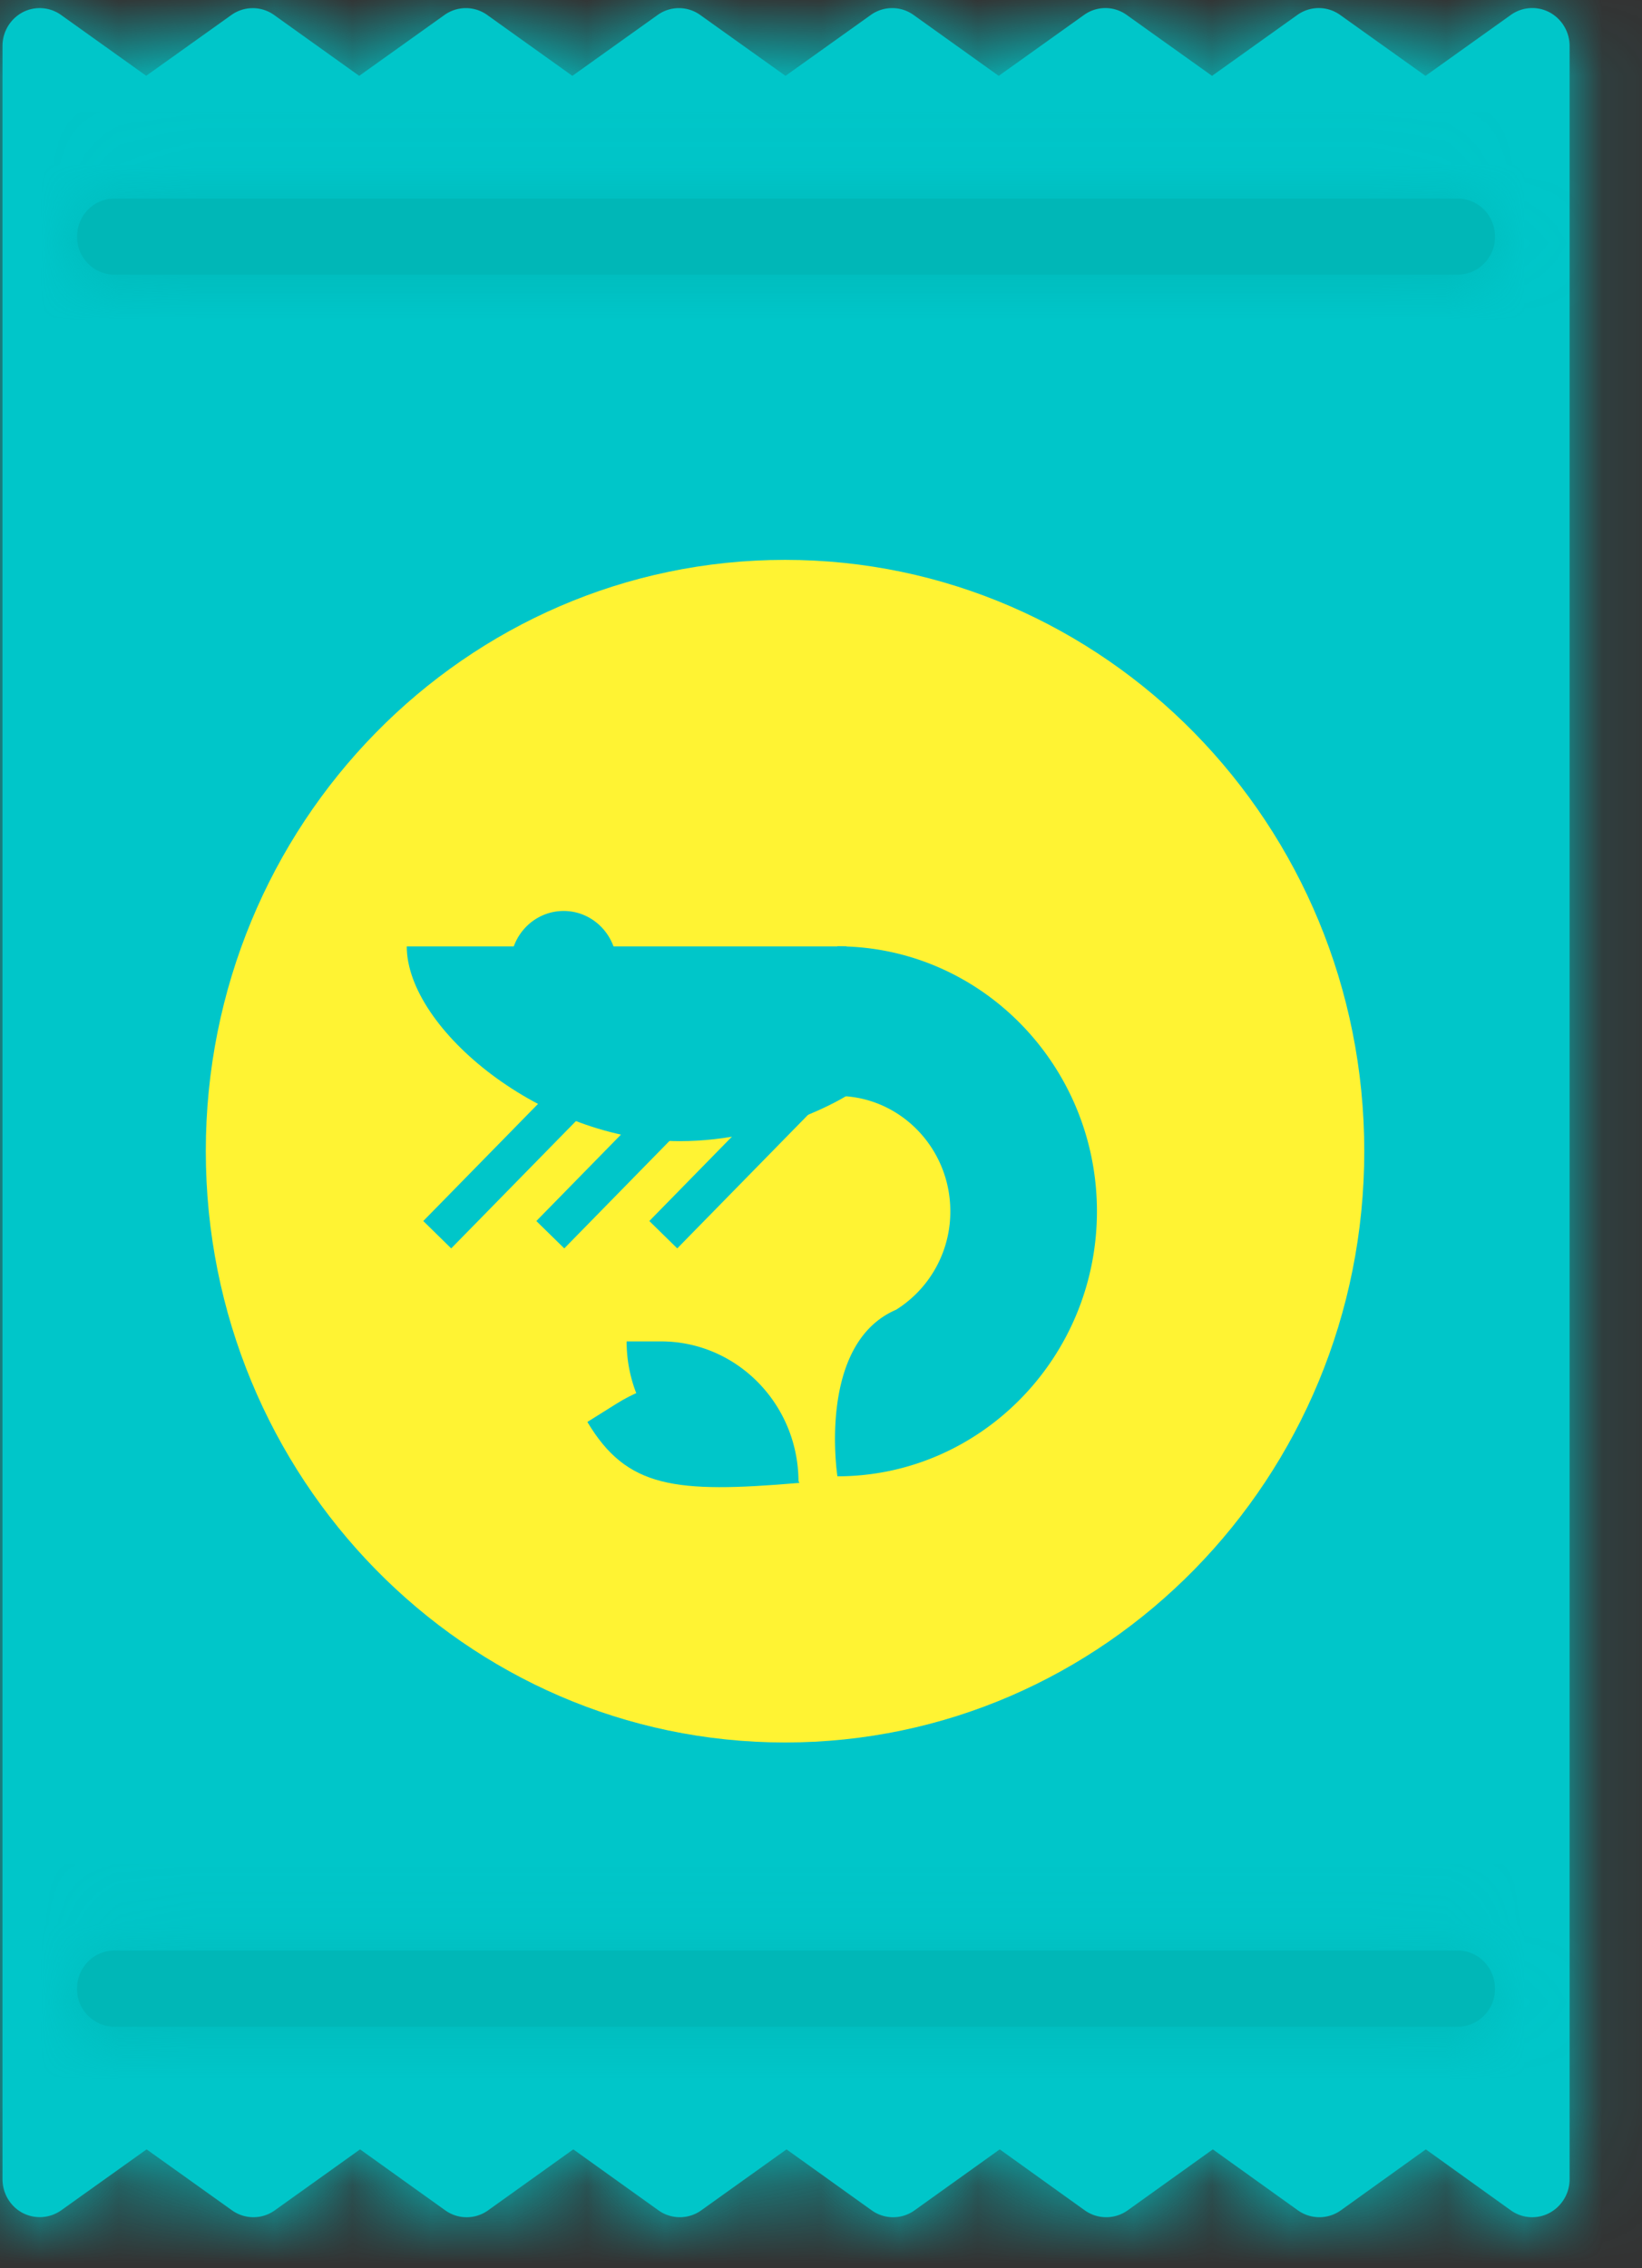 <svg xmlns="http://www.w3.org/2000/svg" xmlns:xlink="http://www.w3.org/1999/xlink" width="21" height="29" viewBox="0 0 21 29">
    <rect x="0" y="0" width="21" height="29" fill="#333333" stroke="none"/>
    <defs>
        <path id="a" d="M19.324.74l-1.093.78-1.093-.78a.47.47 0 0 0-.547.001l-1.09.78-1.09-.78a.464.464 0 0 0-.548 0l-1.09.78-1.089-.78a.467.467 0 0 0-.548 0l-1.089.78-1.09-.78a.464.464 0 0 0-.548 0l-1.09.78L6.232.74a.466.466 0 0 0-.547 0l-1.09.78L3.508.74a.469.469 0 0 0-.548 0L1.87 1.52.782.741A.466.466 0 0 0 .288.708a.487.487 0 0 0-.256.432v27.27a.485.485 0 0 0 .476.486.473.473 0 0 0 .274-.086l1.093-.781 1.093.78a.473.473 0 0 0 .546 0l1.091-.78 1.09.78a.474.474 0 0 0 .547 0l1.091-.78 1.088.78a.476.476 0 0 0 .548 0l1.089-.78 1.09.78a.474.474 0 0 0 .548 0l1.09-.78 1.089.78a.474.474 0 0 0 .547 0l1.09-.78 1.086.78a.476.476 0 0 0 .549 0l1.088-.78 1.088.78a.47.47 0 0 0 .495.032.488.488 0 0 0 .257-.432V1.14a.49.49 0 0 0-.257-.432.462.462 0 0 0-.22-.055.48.48 0 0 0-.274.086z"/>
        <path id="c" d="M1.463.945a.481.481 0 0 0-.477.486c0 .27.213.487.477.487h17.18a.482.482 0 0 0 .477-.487.482.482 0 0 0-.477-.486H1.463z"/>
        <path id="e" d="M1.463.845a.48.48 0 0 0-.477.486c0 .27.213.488.477.488h17.18a.483.483 0 0 0 .477-.488.482.482 0 0 0-.477-.486H1.463z"/>
    </defs>
    <g fill="none" fill-rule="evenodd">
        <path fill="#00C6C9" d="M19.818.158a.471.471 0 0 0-.494.032l-1.093.78-1.093-.78a.47.47 0 0 0-.547.002l-1.09.778-1.09-.778a.467.467 0 0 0-.548 0l-1.09.778-1.088-.778a.47.47 0 0 0-.549 0l-1.09.778-1.09-.778a.467.467 0 0 0-.546 0L7.32.97 6.232.192a.47.47 0 0 0-.548 0L4.594.97 3.506.192a.47.47 0 0 0-.547 0L1.87.969.782.192A.471.471 0 0 0 .288.158.487.487 0 0 0 .032.59v27.27c0 .181.098.348.256.432a.475.475 0 0 0 .494-.032l1.093-.78 1.093.78a.47.47 0 0 0 .546 0l1.091-.78 1.09.78a.47.47 0 0 0 .547 0l1.09-.78 1.09.78a.47.47 0 0 0 .546 0l1.091-.78 1.09.78a.47.47 0 0 0 .547 0l1.09-.78 1.088.78a.473.473 0 0 0 .548 0l1.089-.78 1.089.78a.473.473 0 0 0 .548 0l1.087-.78 1.088.78a.47.47 0 0 0 .495.032.489.489 0 0 0 .256-.433V.59a.488.488 0 0 0-.256-.432"/>
        <g transform="translate(0 -.55)">
            <mask id="b" fill="#fff">
                <use xlink:href="#a"/>
            </mask>
            <path fill="#00C6C9" d="M-1.05 30h22.205V-.451H-1.05z" mask="url(#b)"/>
        </g>
        <path fill="#00B7B7" d="M18.643 3.512H1.463a.481.481 0 0 1-.477-.487c0-.269.213-.486.477-.486h17.18c.263 0 .477.217.477.486a.482.482 0 0 1-.477.487"/>
        <g transform="translate(0 1.593)">
            <mask id="d" fill="#fff">
                <use xlink:href="#c"/>
            </mask>
            <path fill="#00B7B7" d="M-.096 3.022h20.297v-3.18H-.096z" mask="url(#d)"/>
        </g>
        <path fill="#00B7B7" d="M1.463 24.938h17.18c.264 0 .477.219.477.487 0 .27-.213.487-.477.487H1.463a.482.482 0 0 1-.478-.487c0-.27.214-.487.478-.487"/>
        <g transform="translate(0 24.093)">
            <mask id="f" fill="#fff">
                <use xlink:href="#e"/>
            </mask>
            <path fill="#00B7B7" d="M-.096 2.922h20.297v-3.18H-.096z" mask="url(#f)"/>
        </g>
        <path fill="#FFF333" d="M17.448 14.718c0 4.174-3.317 7.56-7.408 7.56-4.09 0-7.408-3.386-7.408-7.56 0-4.175 3.317-7.56 7.408-7.56 4.09 0 7.408 3.385 7.408 7.56"/>
        <path fill="#00C6C9" d="M10.827 14.01s-.92.58-2.134.58c-1.753 0-3.491-1.436-3.491-2.49h5.625v1.91z"/>
        <path fill="#00C6C9" d="M10.71 18.875s-.264-1.694.751-2.13a1.48 1.48 0 0 0 .693-1.258c0-.813-.648-1.475-1.445-1.475v-1.913c1.831 0 3.32 1.52 3.32 3.388 0 1.867-1.489 3.388-3.32 3.388M8.014 17.15h.439c.971 0 1.759.804 1.759 1.795h-.44c-.97 0-1.758-.803-1.758-1.795"/>
        <path fill="#00C6C9" d="M7.512 18.18l.375-.235c.828-.515 1.57-.265 2.075.581l.263.434h-.013c-1.583.134-2.195.065-2.7-.78"/>
        <path stroke="#00C6C9" stroke-width=".5" d="M7.35 13.992l-1.758 1.794M8.795 13.992l-1.757 1.794M10.24 13.992l-1.757 1.794"/>
        <path fill="#00C6C9" d="M7.888 12.34a.687.687 0 0 1-.68.693.686.686 0 0 1-.679-.693c0-.383.304-.693.68-.693.374 0 .679.31.679.693"/>
    </g>
</svg>
